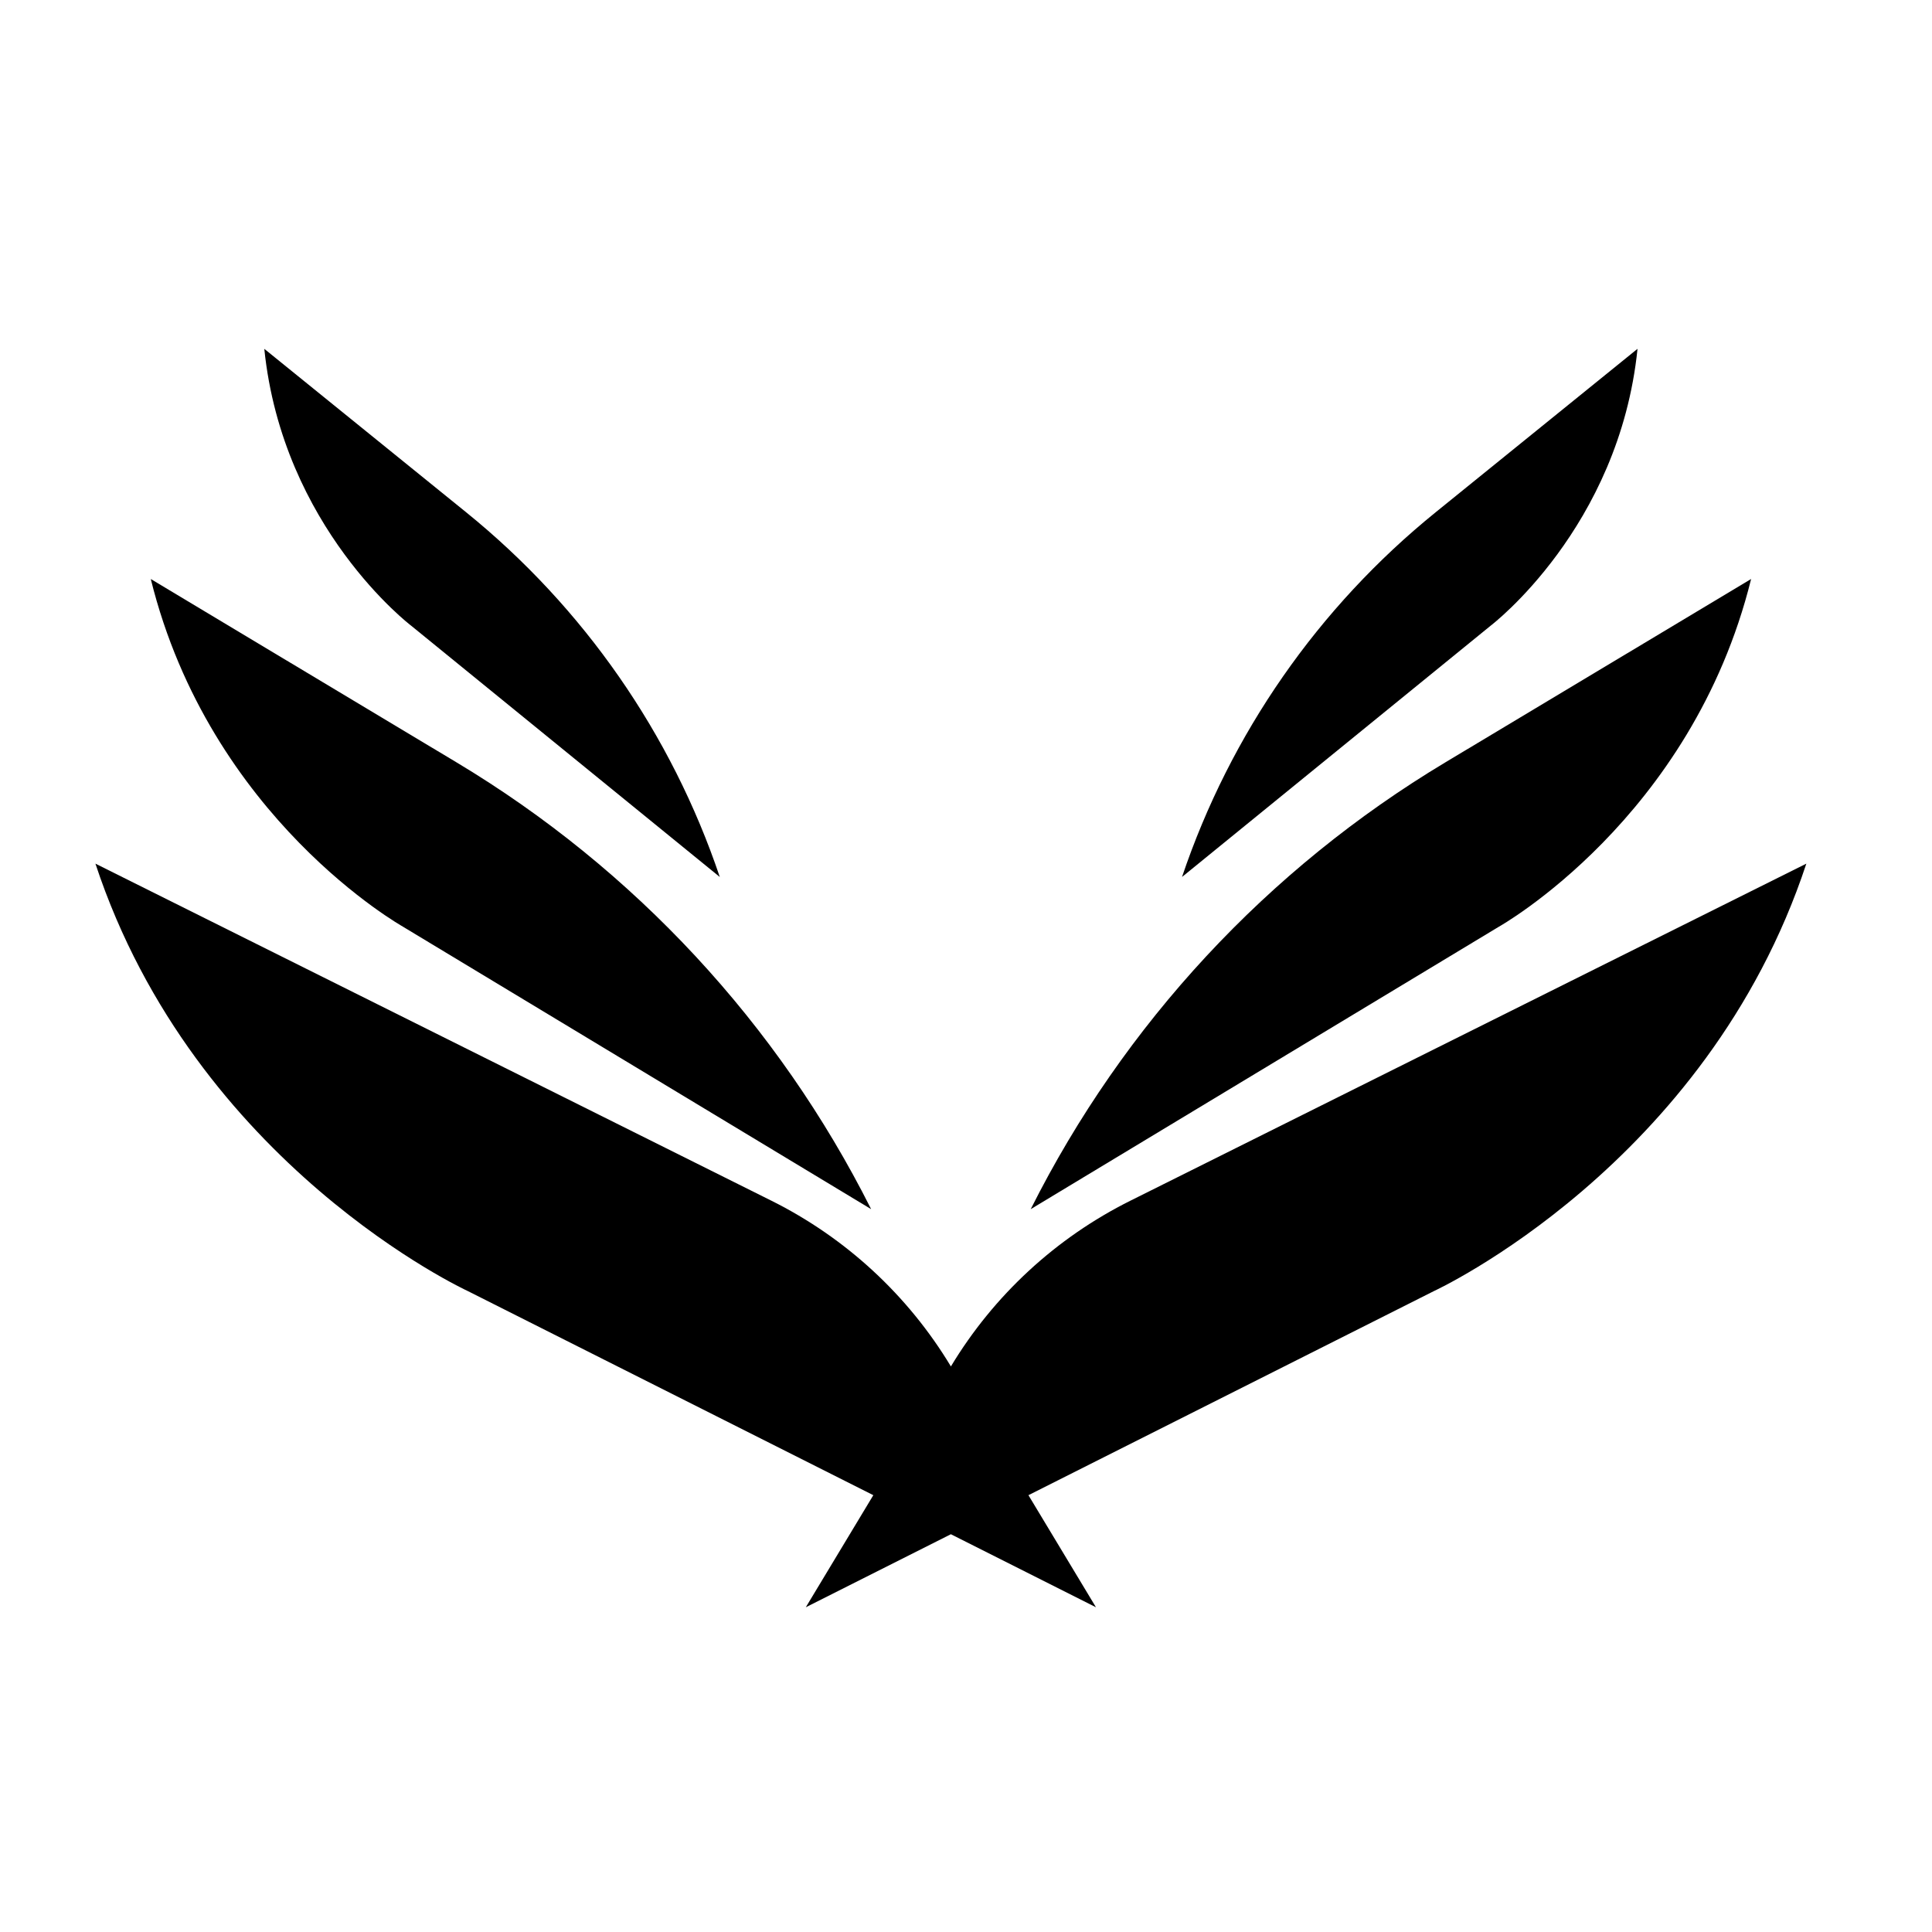 <?xml version="1.0" encoding="UTF-8"?>
<!-- Uploaded to: ICON Repo, www.svgrepo.com, Generator: ICON Repo Mixer Tools -->
<svg fill="#000000" width="800px" height="800px" version="1.1" viewBox="144 144 512 512" xmlns="http://www.w3.org/2000/svg">
 <g fill-rule="evenodd">
  <path d="m396 506.12c-11.363-18.859-27.859-34.094-47.562-43.918l-179.15-89.328c26.434 80.047 98.742 113.3 98.742 113.3l107.41 54.066-17.895 29.703 38.449-19.355 38.449 19.355-17.895-29.703 107.41-54.066s72.309-33.258 98.742-113.3l-179.14 89.328c-19.703 9.824-36.199 25.059-47.562 43.918z"/>
  <path d="m608.05 297.45-81.008 48.578c-47.117 28.254-85.23 69.32-109.89 118.41l123.98-74.797c-0.004 0 51.199-28.594 66.926-92.188z"/>
  <path d="m577.96 236.44-53.496 43.316c-31.113 25.191-54.422 58.711-67.215 96.648l81.824-66.617c0-0.004 34.027-25.855 38.887-73.348z"/>
  <path d="m250.88 389.64 123.98 74.797c-24.668-49.09-62.781-90.152-109.89-118.41l-81.012-48.578c15.727 63.594 66.93 92.188 66.93 92.188z"/>
  <path d="m252.93 309.79 81.824 66.621c-12.789-37.938-36.102-71.453-67.215-96.648l-53.496-43.316c4.859 47.492 38.887 73.344 38.887 73.344z"/>
 </g>
</svg>